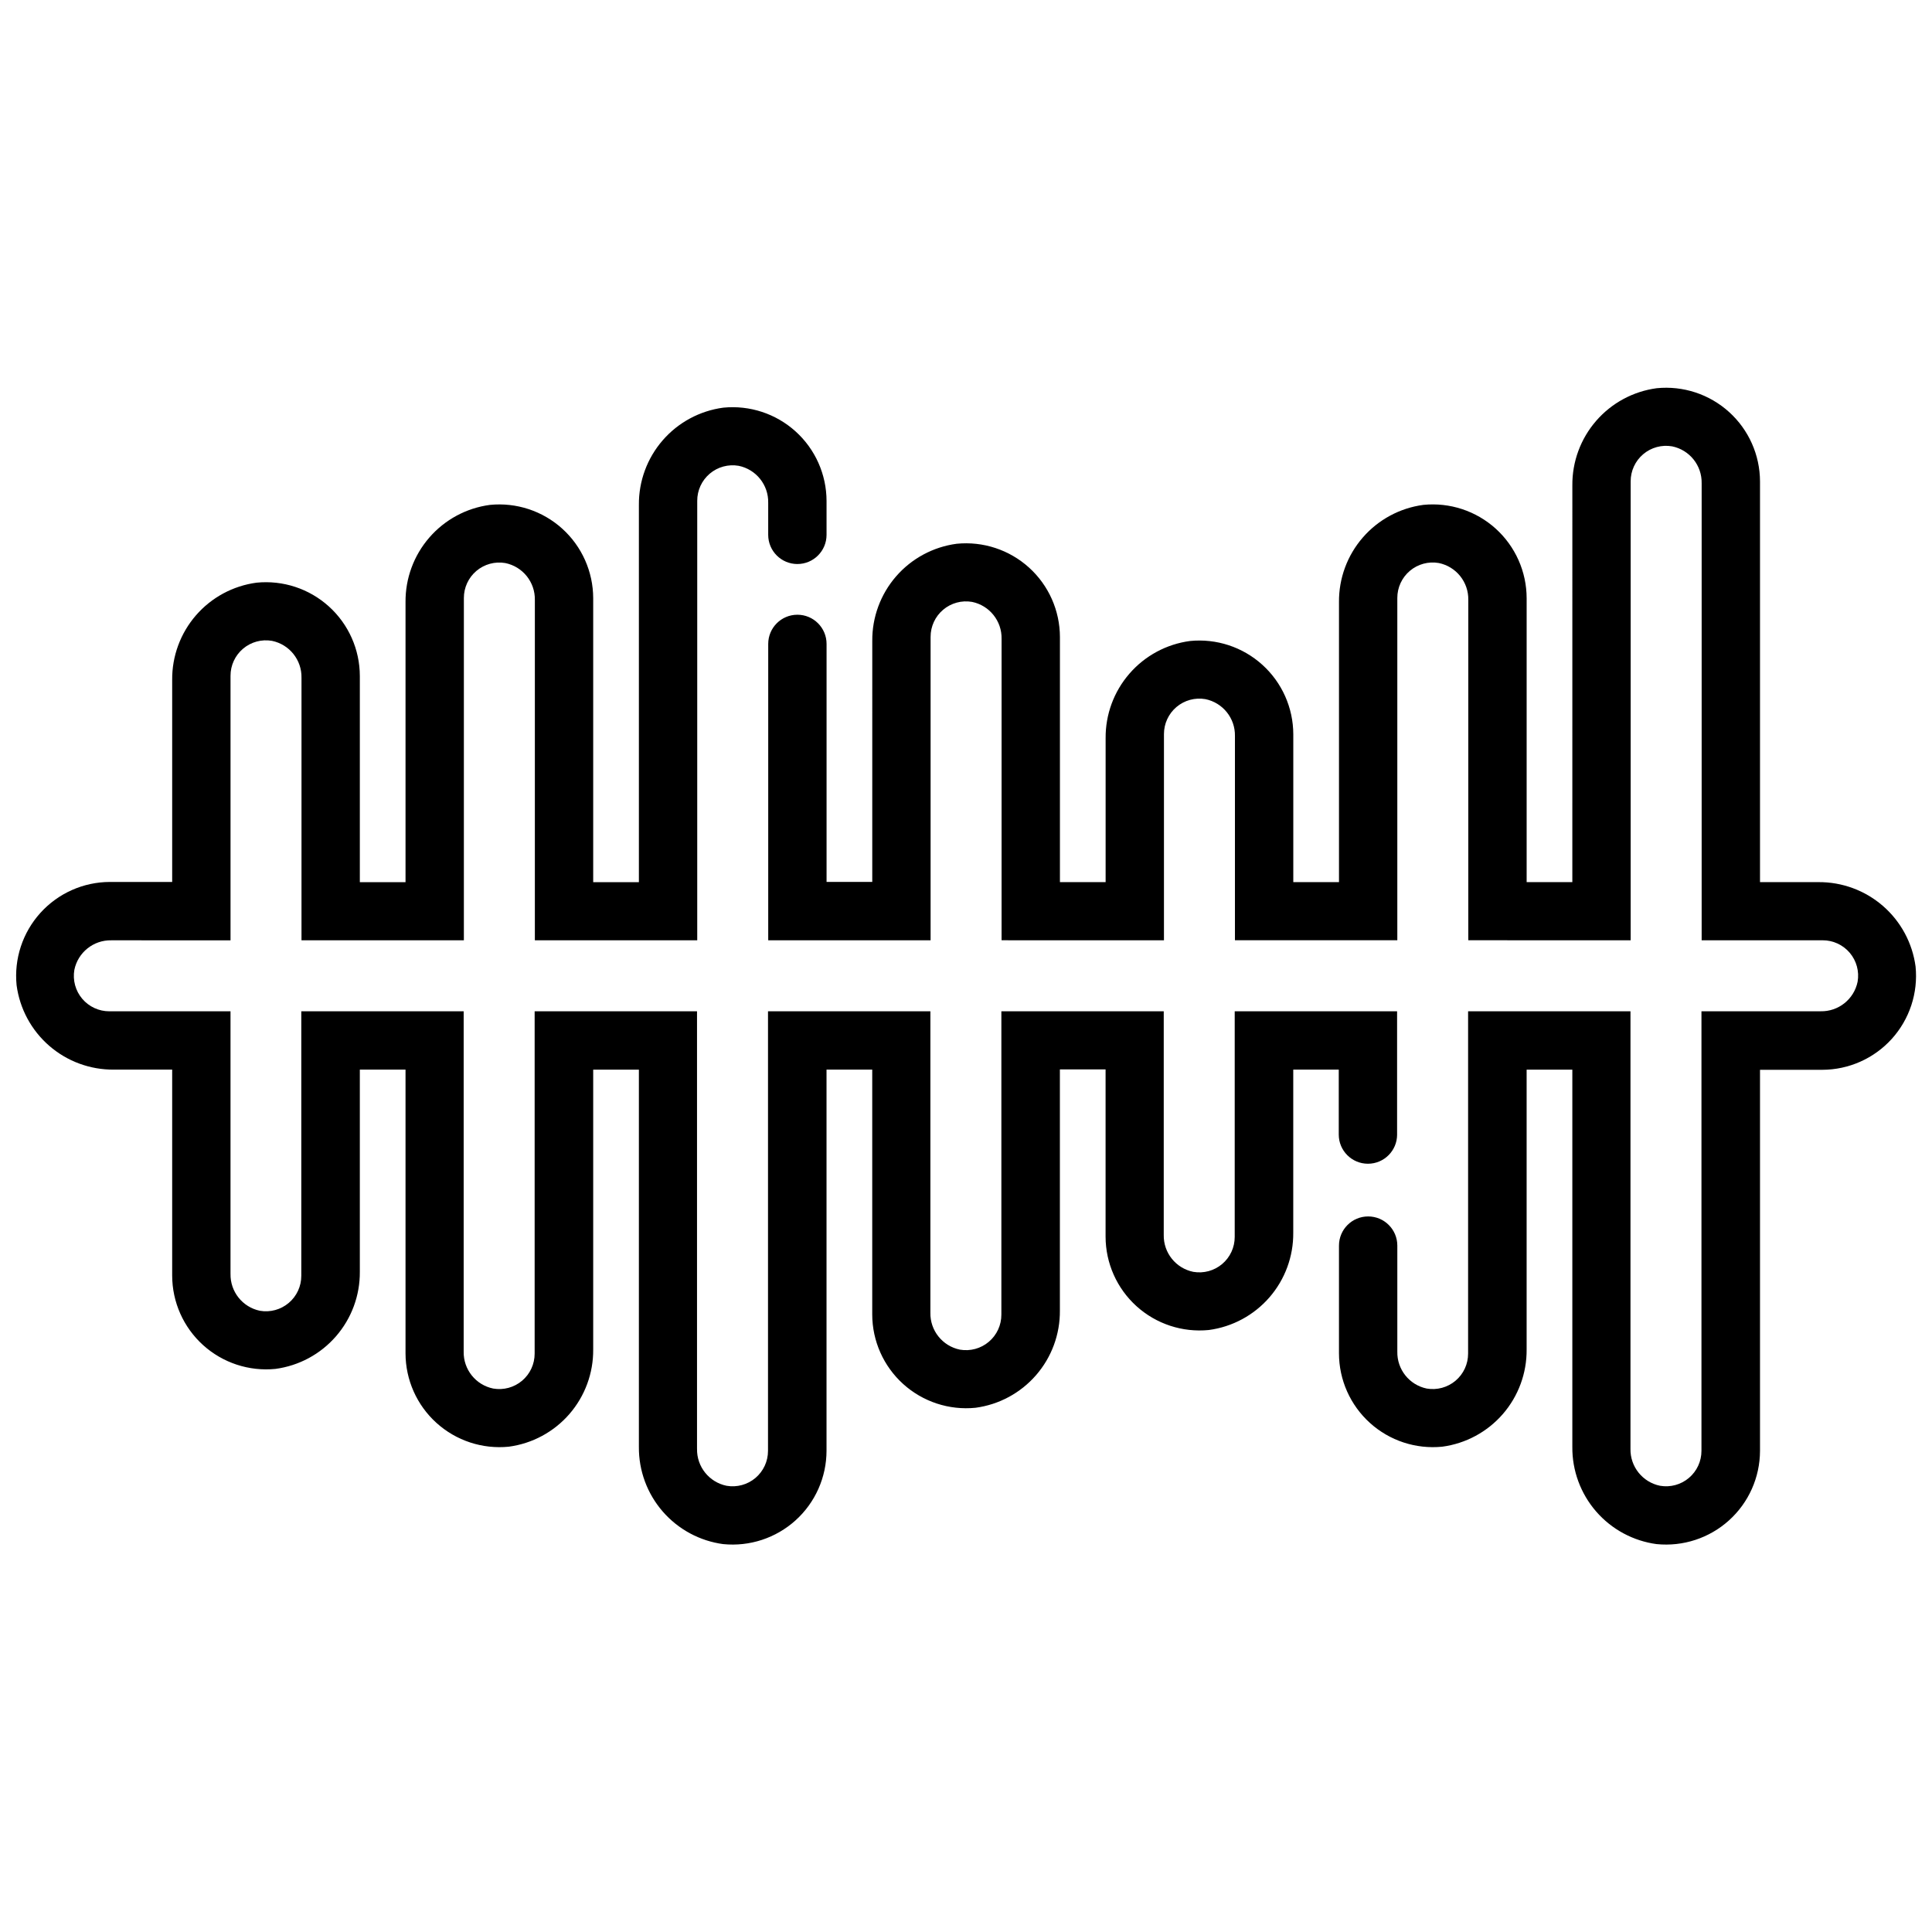<?xml version="1.0" encoding="UTF-8"?>
<!-- Uploaded to: ICON Repo, www.iconrepo.com, Generator: ICON Repo Mixer Tools -->
<svg width="800px" height="800px" version="1.1" viewBox="144 144 512 512" xmlns="http://www.w3.org/2000/svg">
 <defs>
  <clipPath id="b">
   <path d="m347 246h304.9v308h-304.9z"/>
  </clipPath>
  <clipPath id="a">
   <path d="m148.09 251h366.91v303h-366.91z"/>
  </clipPath>
 </defs>
 <g>
  <g clip-path="url(#b)">
   <path d="m583.05 553.21c-6.227-0.832-11.938-3.906-16.059-8.652-4.117-4.746-6.363-10.832-6.305-17.117v-99.977h-12.113v74.156c0.055 6.285-2.188 12.371-6.305 17.117-4.121 4.746-9.832 7.824-16.062 8.652-6.992 0.699-13.953-1.59-19.164-6.305-5.211-4.711-8.191-11.406-8.199-18.434v-28.551c0-4.269 3.461-7.731 7.731-7.731s7.731 3.461 7.731 7.731v28.086c-0.102 4.715 3.168 8.828 7.781 9.793 2.731 0.473 5.535-0.289 7.652-2.078 2.117-1.789 3.336-4.426 3.324-7.199v-90.699h43.031v115.95c-0.094 4.727 3.203 8.848 7.836 9.793 2.731 0.473 5.531-0.289 7.648-2.078 2.121-1.793 3.336-4.426 3.328-7.199v-116.47h31.59c4.727 0.094 8.848-3.203 9.793-7.836 0.473-2.731-0.289-5.531-2.078-7.652-1.793-2.117-4.426-3.332-7.199-3.324h-32.055v-121.11c0.094-4.727-3.199-8.844-7.832-9.789-2.734-0.473-5.535 0.289-7.652 2.078-2.117 1.789-3.336 4.426-3.328 7.199v121.62l-43.031-0.004v-90.188c0.098-4.727-3.199-8.848-7.832-9.789-2.734-0.473-5.535 0.289-7.652 2.078-2.117 1.789-3.336 4.426-3.324 7.195v90.703h-43.031v-54.113c0.094-4.727-3.203-8.844-7.836-9.789-2.731-0.473-5.531 0.289-7.652 2.078-2.117 1.789-3.332 4.426-3.324 7.199v54.629l-43.031-0.004v-79.879c0.094-4.727-3.199-8.848-7.832-9.793-2.734-0.473-5.535 0.289-7.652 2.078-2.117 1.789-3.336 4.426-3.328 7.199v80.395h-43.031v-78.539c0-4.269 3.461-7.731 7.731-7.731 4.269 0 7.731 3.461 7.731 7.731v63.078h12.109l0.004-63.852c-0.055-6.285 2.188-12.371 6.305-17.117 4.121-4.746 9.832-7.82 16.059-8.648 6.992-0.699 13.953 1.59 19.168 6.301 5.211 4.711 8.191 11.406 8.199 18.434v64.934h12.109v-38.133c-0.055-6.285 2.188-12.371 6.309-17.117 4.117-4.746 9.828-7.824 16.059-8.652 6.992-0.699 13.953 1.59 19.164 6.305 5.215 4.711 8.191 11.406 8.203 18.434v39.168h12.109v-74.215c-0.055-6.281 2.188-12.367 6.309-17.113 4.117-4.746 9.828-7.824 16.059-8.652 6.992-0.699 13.953 1.59 19.164 6.301 5.211 4.715 8.191 11.41 8.199 18.438v75.242h12.109l0.004-105.13c-0.059-6.285 2.188-12.371 6.305-17.117 4.121-4.746 9.832-7.824 16.059-8.652 6.992-0.699 13.953 1.59 19.168 6.305 5.211 4.711 8.191 11.406 8.199 18.434v106.16h15.461v-0.004c6.281-0.055 12.371 2.191 17.113 6.309 4.746 4.121 7.824 9.832 8.652 16.059 0.699 6.992-1.59 13.953-6.301 19.168-4.715 5.211-11.41 8.188-18.434 8.199h-16.492v101.01c-0.023 7.019-3.008 13.699-8.219 18.398-5.211 4.703-12.164 6.984-19.148 6.289z"/>
  </g>
  <g clip-path="url(#a)">
   <path d="m335.68 553.21c-6.231-0.832-11.941-3.906-16.059-8.652-4.121-4.746-6.363-10.832-6.309-17.117v-99.977h-12.109v74.156c0.055 6.285-2.191 12.371-6.309 17.117-4.121 4.746-9.832 7.824-16.059 8.652-6.992 0.699-13.953-1.59-19.168-6.305-5.211-4.711-8.188-11.406-8.199-18.434v-75.188h-12.109v53.543c0.055 6.285-2.188 12.371-6.309 17.117-4.117 4.746-9.828 7.82-16.059 8.652-6.992 0.695-13.953-1.594-19.164-6.305-5.215-4.711-8.191-11.406-8.199-18.434v-54.574h-15.461c-6.285 0.055-12.371-2.191-17.117-6.309-4.746-4.121-7.824-9.832-8.652-16.059-0.699-6.992 1.59-13.953 6.305-19.168 4.711-5.211 11.406-8.191 18.434-8.199h16.492v-53.543c-0.055-6.285 2.188-12.371 6.305-17.117 4.121-4.746 9.832-7.824 16.059-8.652 6.992-0.699 13.953 1.59 19.168 6.305 5.211 4.711 8.191 11.406 8.199 18.434v54.629h12.109v-74.215c-0.055-6.281 2.188-12.367 6.309-17.113 4.117-4.746 9.828-7.824 16.059-8.652 6.992-0.699 13.953 1.59 19.164 6.301 5.215 4.715 8.191 11.41 8.203 18.438v75.242h12.109v-99.98c-0.055-6.285 2.188-12.371 6.309-17.117 4.117-4.746 9.828-7.82 16.059-8.652 6.992-0.695 13.953 1.594 19.164 6.305 5.215 4.711 8.191 11.406 8.199 18.434v8.969c0 4.269-3.461 7.731-7.731 7.731-4.269 0-7.731-3.461-7.731-7.731v-8.504c0.098-4.727-3.199-8.848-7.832-9.793-2.734-0.473-5.535 0.289-7.652 2.078-2.117 1.789-3.336 4.426-3.324 7.199v116.47h-43.031v-90.188c0.094-4.727-3.203-8.848-7.836-9.789-2.731-0.473-5.531 0.289-7.652 2.078-2.117 1.789-3.332 4.426-3.324 7.195v90.703h-43.031v-69.57c0.094-4.731-3.199-8.848-7.832-9.793-2.734-0.473-5.535 0.289-7.652 2.078-2.117 1.789-3.336 4.426-3.324 7.199v70.09l-31.594-0.004c-4.727-0.094-8.848 3.203-9.793 7.832-0.469 2.734 0.289 5.535 2.082 7.652 1.789 2.121 4.422 3.336 7.195 3.328h32.105v69.574l0.004-0.004c-0.102 4.711 3.168 8.828 7.781 9.793 2.731 0.473 5.531-0.289 7.648-2.078 2.121-1.789 3.336-4.426 3.328-7.199v-70.086h43.031v90.188-0.004c-0.094 4.731 3.199 8.848 7.832 9.793 2.734 0.473 5.535-0.289 7.652-2.078 2.117-1.789 3.336-4.426 3.324-7.199v-90.699h43.031v115.95h0.004c-0.098 4.727 3.199 8.848 7.832 9.793 2.731 0.473 5.535-0.289 7.652-2.078 2.117-1.793 3.336-4.426 3.324-7.199v-116.47h43.031v79.879c-0.094 4.727 3.203 8.848 7.836 9.793 2.731 0.469 5.531-0.289 7.648-2.082 2.121-1.789 3.336-4.422 3.328-7.195v-80.395h43.031v59.266c-0.094 4.727 3.199 8.844 7.832 9.789 2.734 0.473 5.535-0.289 7.652-2.078 2.117-1.789 3.336-4.426 3.324-7.195v-59.781h43.031v32.672h0.004c0 4.269-3.461 7.731-7.731 7.731-4.269 0-7.731-3.461-7.731-7.731v-17.211h-12.059v43.238-0.004c0.055 6.285-2.191 12.371-6.309 17.117-4.121 4.746-9.832 7.824-16.059 8.652-6.992 0.699-13.953-1.59-19.168-6.305-5.211-4.711-8.191-11.406-8.199-18.434v-44.32h-12.109v63.906c0.055 6.281-2.188 12.371-6.309 17.113-4.117 4.746-9.828 7.824-16.059 8.652-6.992 0.699-13.953-1.59-19.164-6.301-5.215-4.715-8.191-11.41-8.199-18.434v-64.883h-12.113v101.01c-0.008 7.027-2.984 13.723-8.199 18.434-5.211 4.711-12.172 7-19.164 6.305z"/>
  </g>
 </g>
</svg>